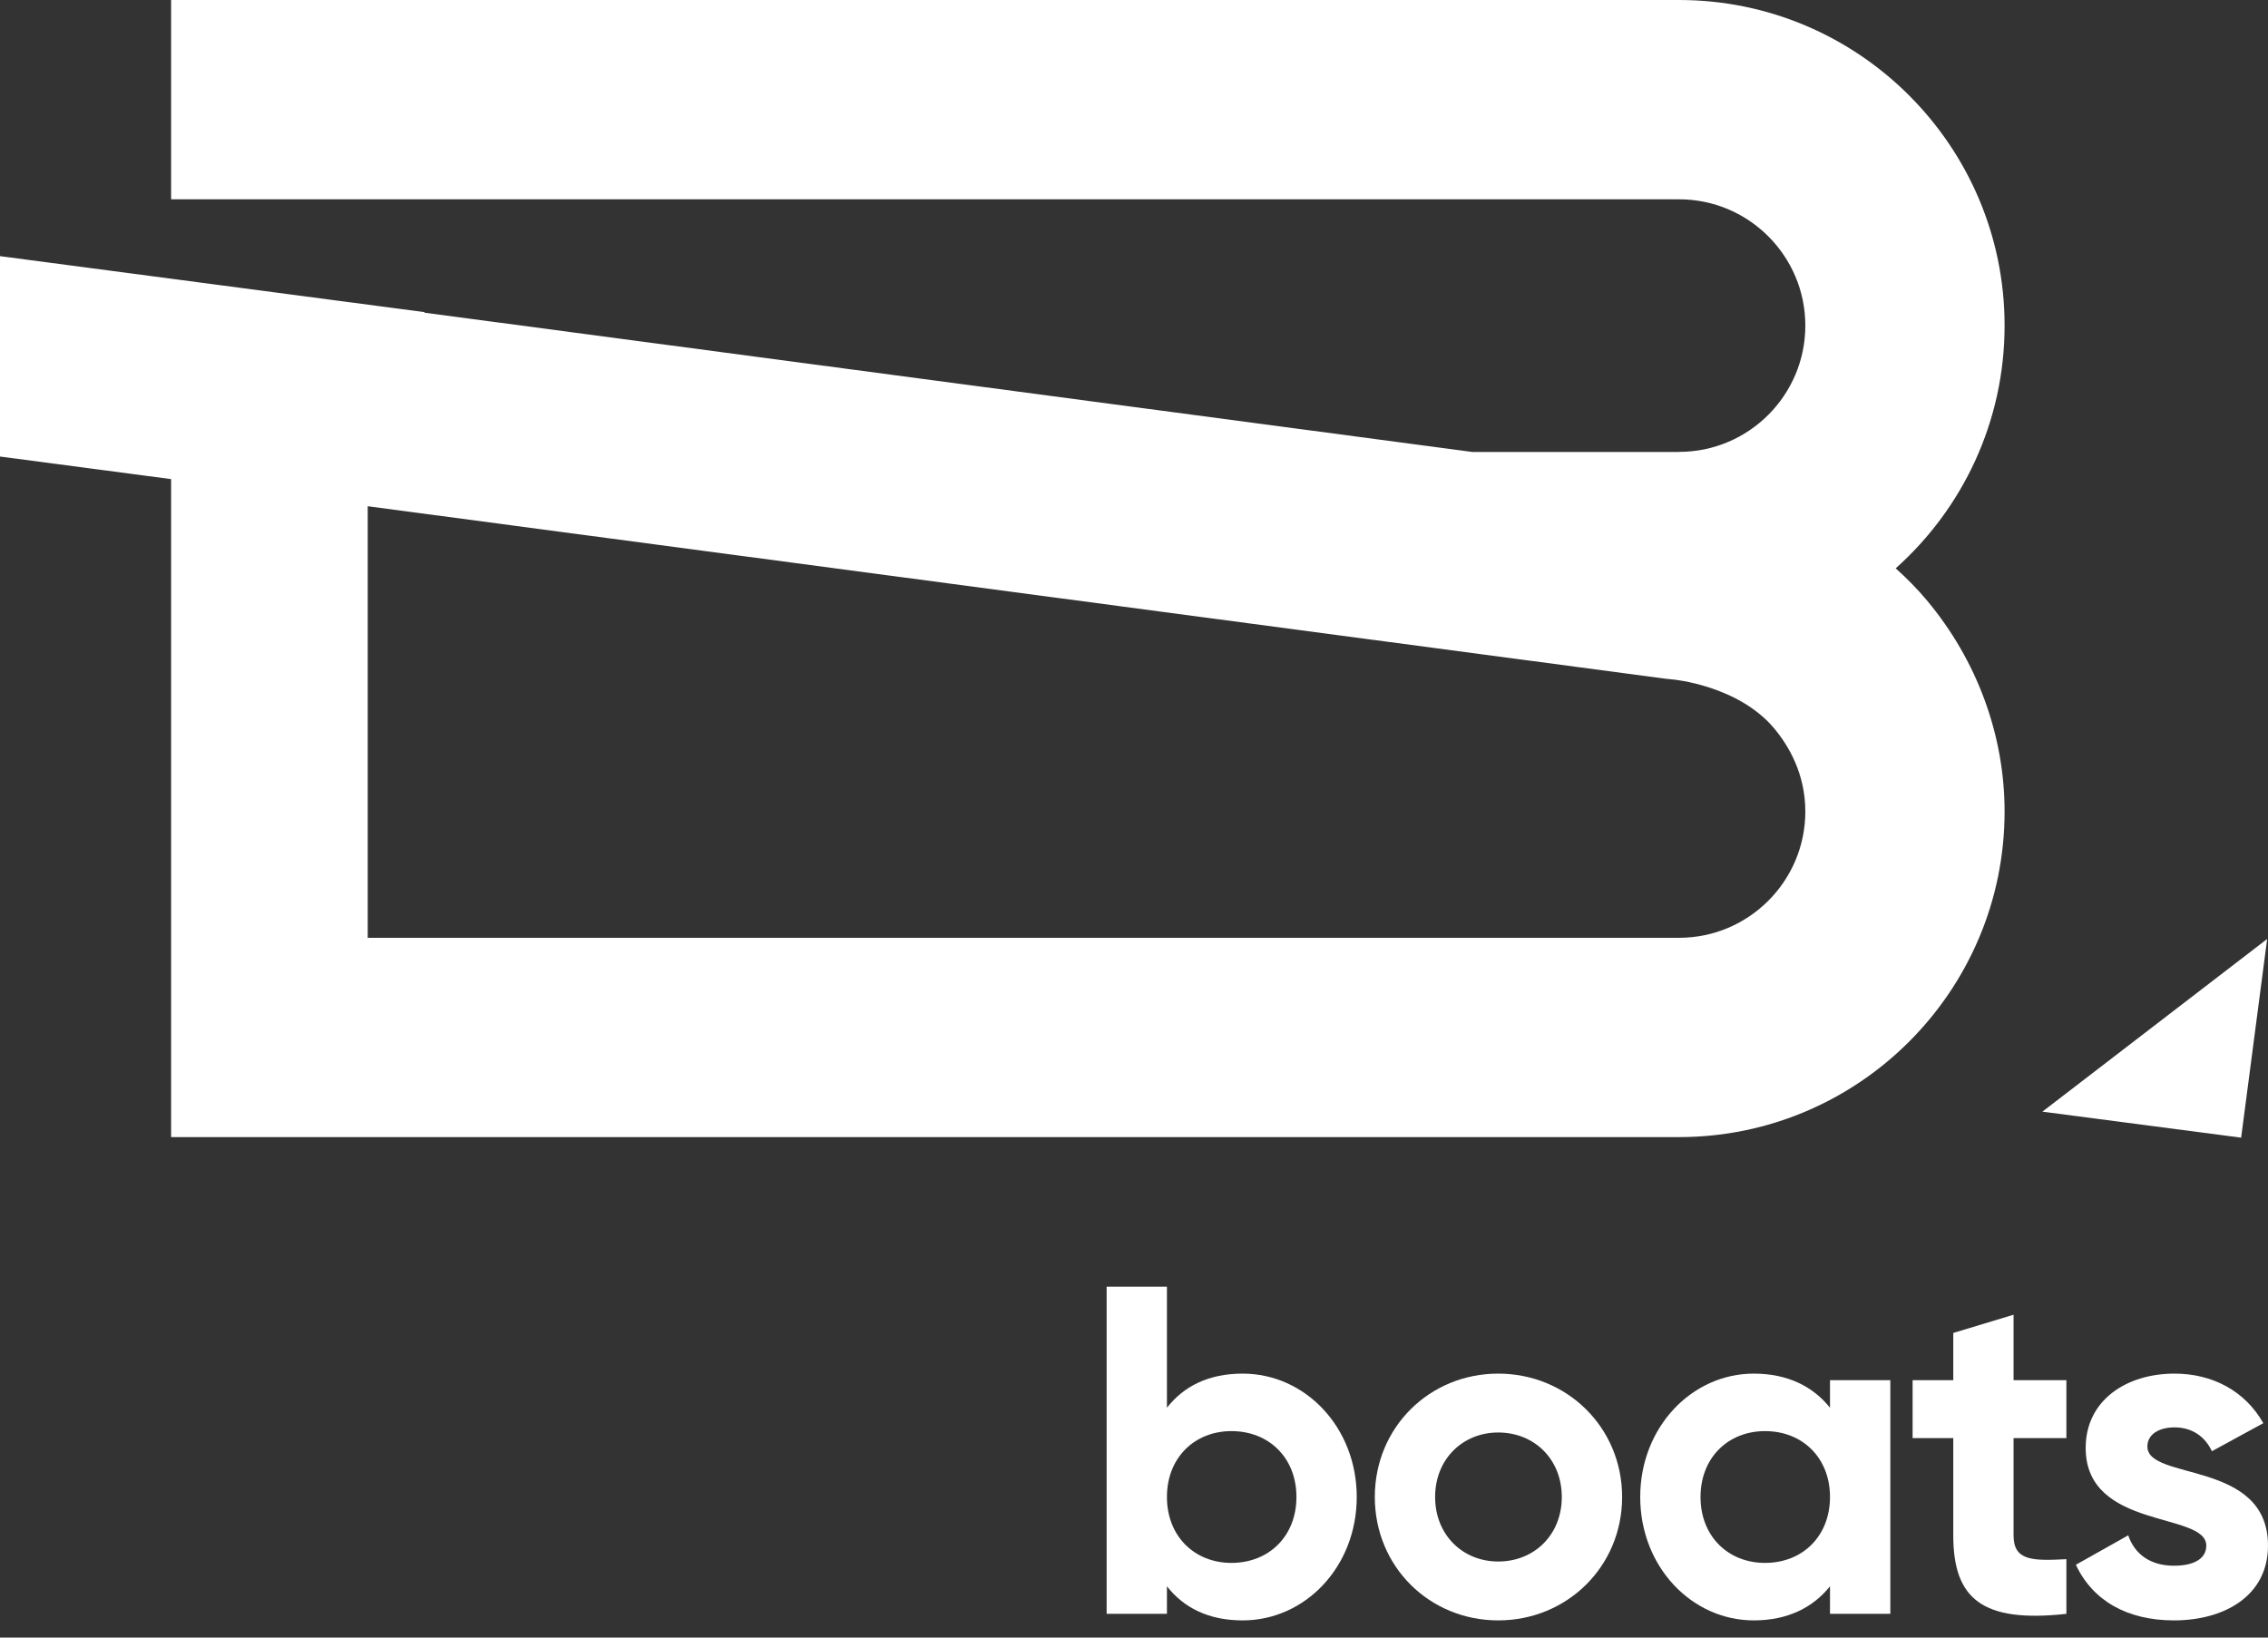 <svg width="90" height="65" viewBox="0 0 90 65" fill="none" xmlns="http://www.w3.org/2000/svg">
<rect x="0" y="0" width="90" height="65" fill="#333333" stroke="none"/>
<path d="M76.466 23.832V23.831C76.071 23.361 75.654 22.941 75.226 22.559C77.876 20.191 79.547 16.749 79.547 12.923C79.547 5.797 73.753 0 66.63 0H6.79V7.911H66.63C69.393 7.911 71.64 10.159 71.64 12.923C71.64 15.687 69.393 17.936 66.63 17.936V17.939H58.42L16.844 12.411V12.389L0 10.167V18.121L6.79 19.017V45.134H66.63C73.753 45.134 79.547 39.336 79.547 32.21C79.547 29.181 78.453 26.206 76.466 23.832ZM66.63 37.223H14.592V20.093L66.109 26.942L66.358 26.967C66.384 26.969 68.968 27.197 70.404 28.912C70.968 29.586 71.64 30.704 71.64 32.21C71.64 34.974 69.393 37.223 66.63 37.223Z" fill="white"/>
<path d="M72.619 55.876C71.952 55.041 70.95 54.522 69.595 54.522C67.129 54.522 65.088 56.656 65.088 59.419C65.088 62.184 67.129 64.317 69.595 64.317C70.95 64.317 71.952 63.798 72.619 62.963V64.057H75.013V54.782H72.619V55.876ZM70.041 62.035C68.575 62.035 67.481 60.978 67.481 59.419C67.481 57.861 68.575 56.804 70.041 56.804C71.525 56.804 72.619 57.861 72.619 59.419C72.619 60.978 71.525 62.035 70.041 62.035Z" fill="white"/>
<path d="M79.903 52.185L77.511 52.908V54.782H75.897V57.082H77.511V60.941C77.511 63.445 78.642 64.428 82 64.057V61.887C80.627 61.961 79.903 61.943 79.903 60.941V57.082H82V54.782H79.903V52.185Z" fill="white"/>
<path d="M85.214 57.416C85.214 56.915 85.696 56.656 86.29 56.656C86.976 56.656 87.496 57.008 87.774 57.602L89.814 56.489C89.091 55.208 87.792 54.522 86.29 54.522C84.379 54.522 82.765 55.58 82.765 57.472C82.765 60.737 87.551 59.995 87.551 61.349C87.551 61.887 87.032 62.147 86.271 62.147C85.344 62.147 84.713 61.701 84.453 60.941L82.376 62.109C83.043 63.538 84.416 64.317 86.271 64.317C88.256 64.317 90 63.352 90 61.349C90 57.935 85.214 58.789 85.214 57.416Z" fill="white"/>
<path d="M59.453 54.522C56.726 54.522 54.556 56.656 54.556 59.419C54.556 62.184 56.726 64.317 59.453 64.317C62.18 64.317 64.37 62.184 64.37 59.419C64.37 56.656 62.18 54.522 59.453 54.522ZM59.453 61.98C58.043 61.98 56.949 60.922 56.949 59.419C56.949 57.917 58.043 56.859 59.453 56.859C60.882 56.859 61.976 57.917 61.976 59.419C61.976 60.922 60.882 61.98 59.453 61.98Z" fill="white"/>
<path d="M89.967 37.27L81.047 44.124L88.934 45.157L89.967 37.27Z" fill="white"/>
<path d="M49.312 54.522C47.958 54.522 46.975 55.023 46.307 55.876V51.072H43.914V64.057H46.307V62.963C46.975 63.816 47.958 64.317 49.312 64.317C51.798 64.317 53.839 62.184 53.839 59.419C53.839 56.656 51.798 54.522 49.312 54.522ZM48.867 62.035C47.401 62.035 46.307 60.978 46.307 59.419C46.307 57.861 47.401 56.804 48.867 56.804C50.351 56.804 51.446 57.861 51.446 59.419C51.446 60.978 50.351 62.035 48.867 62.035Z" fill="white"/>
</svg>
